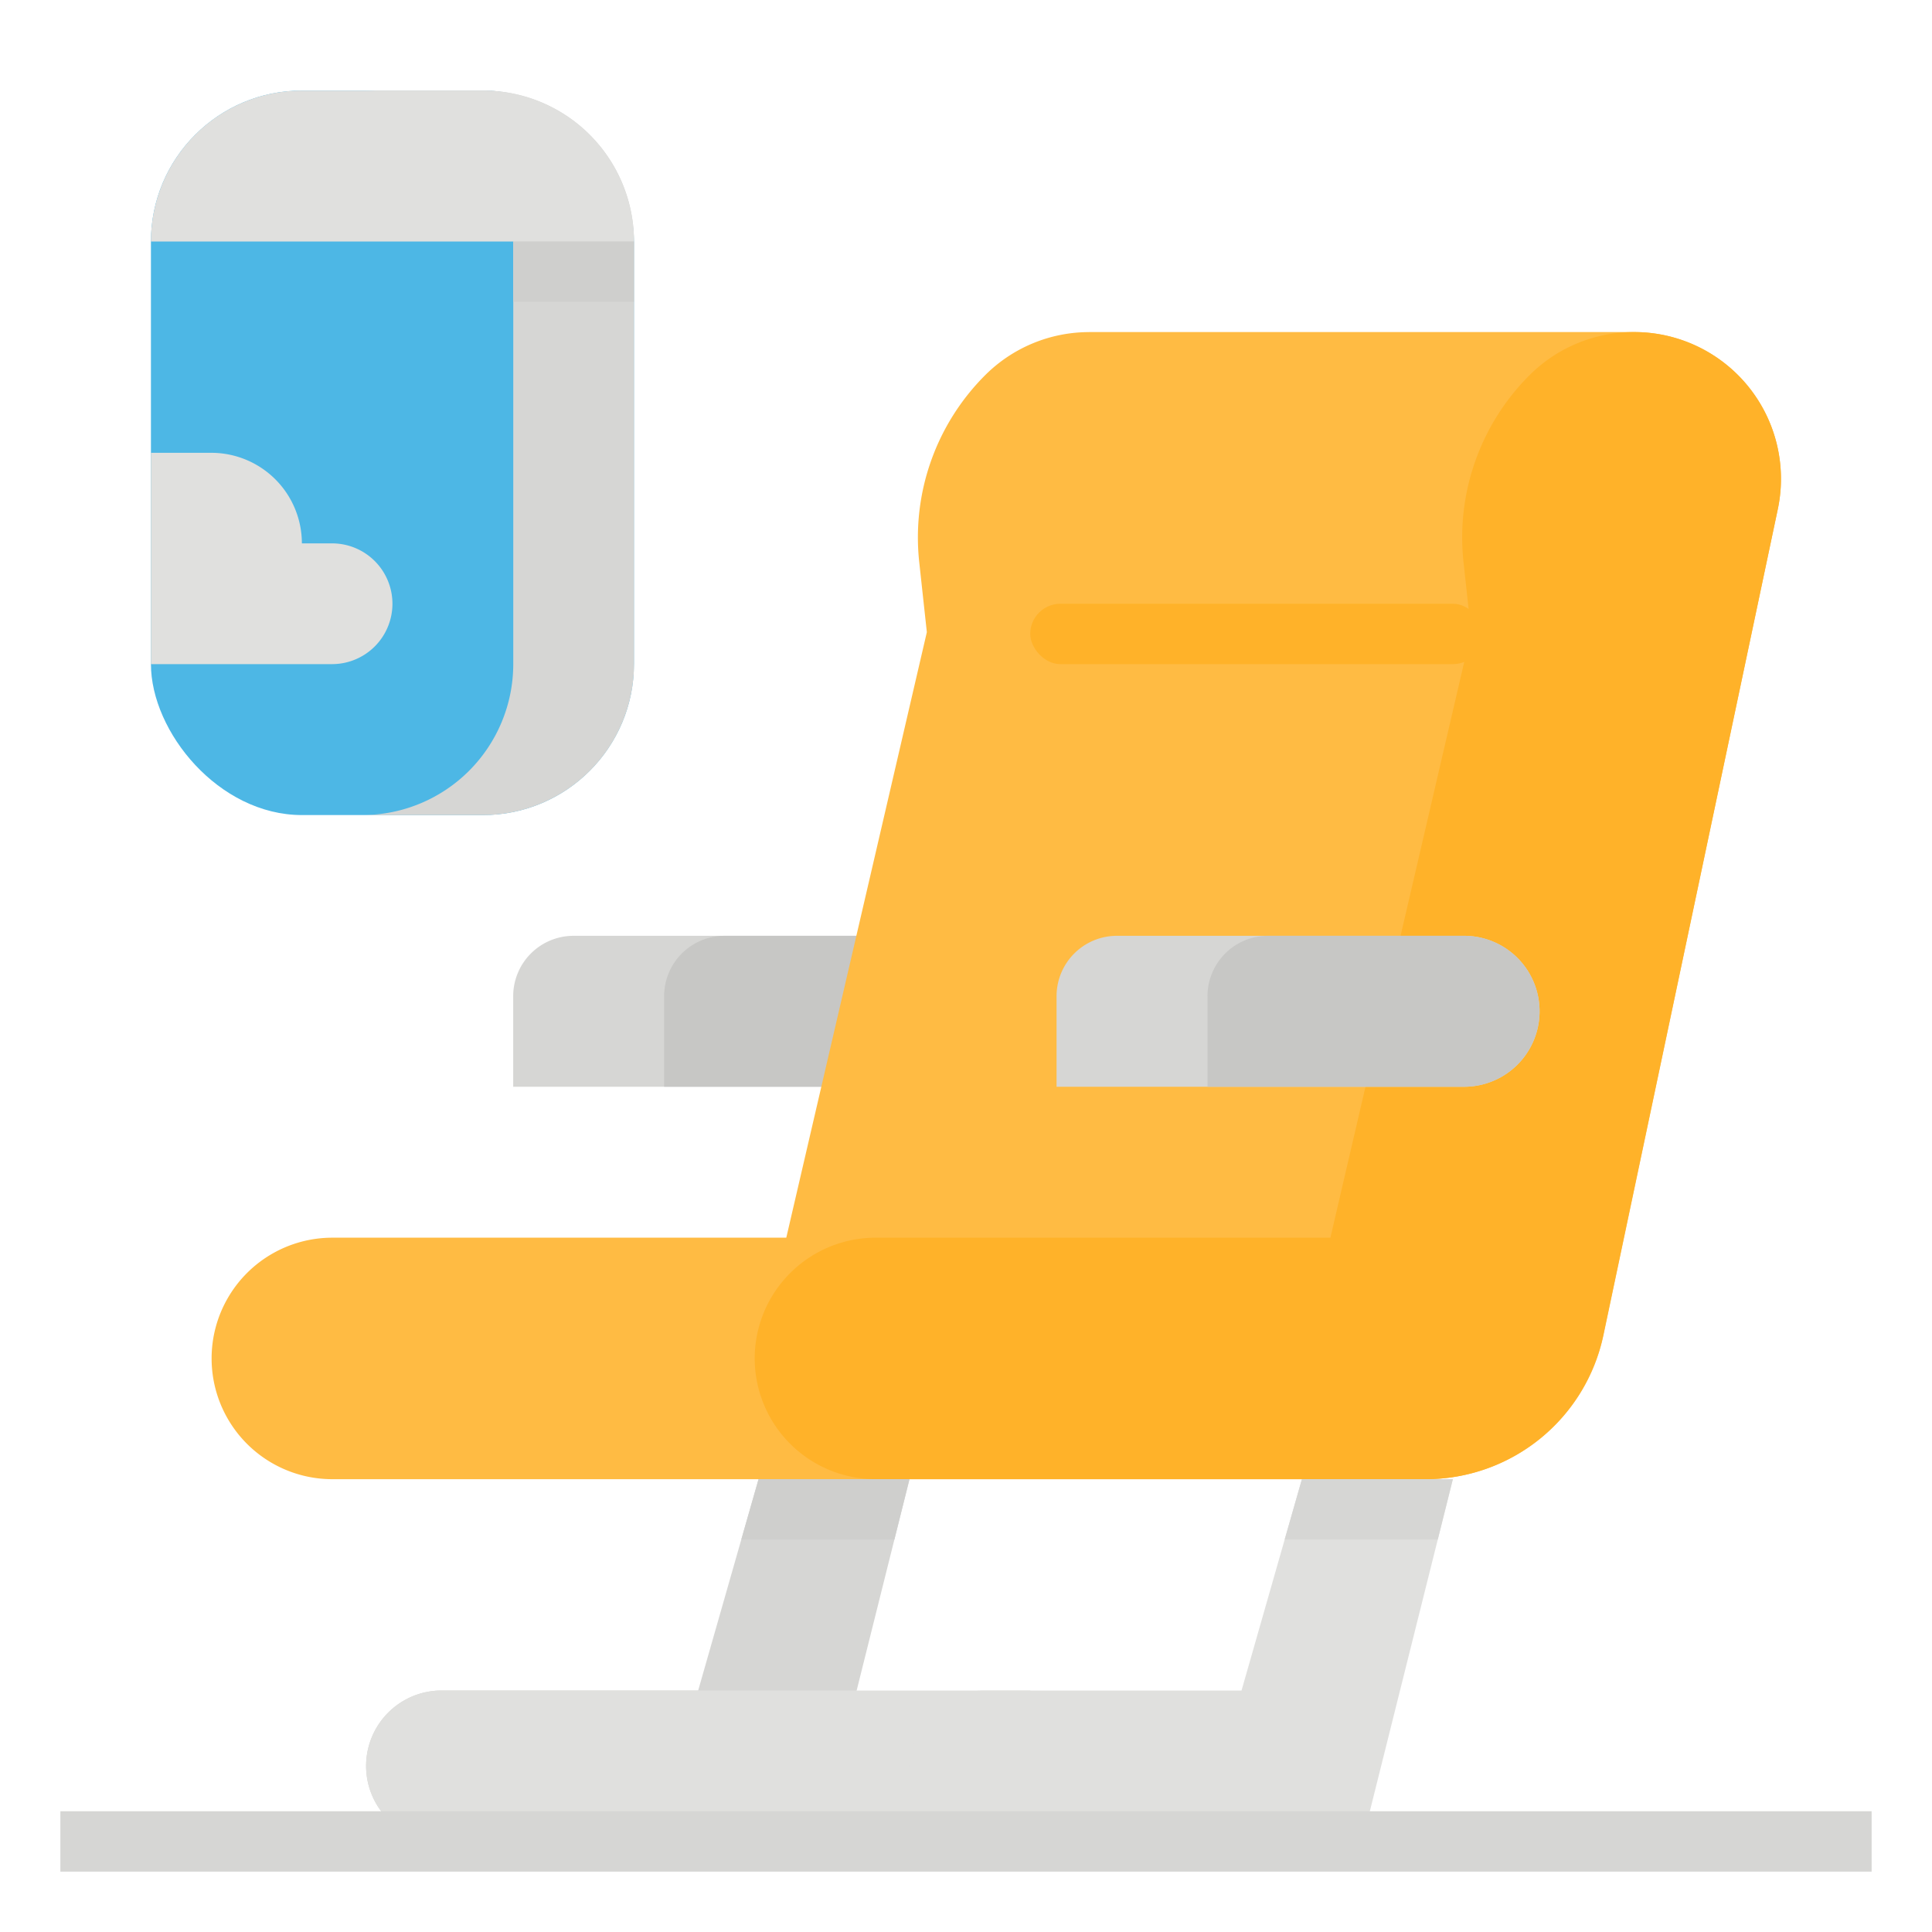 <?xml version="1.0"?>
<svg xmlns="http://www.w3.org/2000/svg" height="512px" viewBox="0 0 512 512" width="512px" class=""><g><path d="m152 248h92a20 20 0 0 1 20 20 20 20 0 0 1 -20 20h-108a0 0 0 0 1 0 0v-24a16 16 0 0 1 16-16z" fill="#d6d6d4" data-original="#D6D6D4"/><path d="m192 248h52a20 20 0 0 1 20 20 20 20 0 0 1 -20 20h-68a0 0 0 0 1 0 0v-24a16 16 0 0 1 16-16z" fill="#c7c7c5" data-original="#C7C7C5"/><path d="m433.024 88c-.035 0-.067.01-.1.01v-.01h-144.354v.01a39 39 0 0 0 -27.449 11.374 60.773 60.773 0 0 0 -17.514 49.6l2.017 18.548-37.25 160.468h-120.295a32 32 0 1 0 0 64h289.763a48.091 48.091 0 0 0 47.086-38.112l46.222-219.014a38.893 38.893 0 0 0 -38.126-46.874z" fill="#348fd9" data-original="#348FD9" class="active-path" style="fill:#FFBB43" data-old_color="#348fd9"/><path d="m201.02 392-16 56h-68a20 20 0 0 0 -20 20 20 20 0 0 0 20 20h100l24-96z" fill="#d6d6d4" data-original="#D6D6D4"/><path d="m273.02 488h-156a20 20 0 0 1 -20-20 20 20 0 0 1 20-20h156z" fill="#e0e0de" data-original="#E0E0DE"/><path d="m345.02 392-16 56h-68a20 20 0 0 0 -20 20 20 20 0 0 0 20 20h100l24-96z" fill="#e0e0de" data-original="#E0E0DE"/><rect fill="#2d7dbf" height="16" rx="8" width="120" x="273.023" y="160" data-original="#2D7DBF" class="" style="fill:#FFB229" data-old_color="#2d7dbf"/><path d="m389.869 167.533-2.02-18.547a60.728 60.728 0 0 1 17.537-49.6 39.09 39.09 0 0 1 27.587-11.386 38.906 38.906 0 0 1 38.176 46.873l-46.282 219.016a48.138 48.138 0 0 1 -47.147 38.111h-145.6a32.06 32.06 0 0 1 -32.12-32 32.06 32.06 0 0 1 32.12-32h120.452z" fill="#2d7dbf" data-original="#2D7DBF" class="" style="fill:#FFB229" data-old_color="#2d7dbf"/><path d="m296 248h92a20 20 0 0 1 20 20 20 20 0 0 1 -20 20h-108a0 0 0 0 1 0 0v-24a16 16 0 0 1 16-16z" fill="#d6d6d4" data-original="#D6D6D4"/><path d="m336 248h52a20 20 0 0 1 20 20 20 20 0 0 1 -20 20h-68a0 0 0 0 1 0 0v-24a16 16 0 0 1 16-16z" fill="#c7c7c5" data-original="#C7C7C5"/><path d="m16 480h480v16h-480z" fill="#d6d6d4" data-original="#D6D6D4"/><rect fill="#4db7e5" height="192" rx="40.02" width="128" x="40" y="24" data-original="#4DB7E5" class="" style="fill:#4DB7E5" data-old_color="#4db7e5"/><path d="m80 144a24 24 0 0 0 -24-24h-16v56h48a16 16 0 0 0 16-16 16 16 0 0 0 -16-16z" fill="#e0e0de" data-original="#E0E0DE"/><path d="m136.02 175.98v-111.96a40.02 40.02 0 0 0 -40.02-40.02h32a40.02 40.02 0 0 1 40.02 40.02v111.96a40.02 40.02 0 0 1 -40.02 40.02h-32a40.02 40.02 0 0 0 40.02-40.02z" fill="#d6d6d4" data-original="#D6D6D4"/><path d="m127.98 24h-47.96a40.018 40.018 0 0 0 -40.02 40h128a40.018 40.018 0 0 0 -40.02-40z" fill="#e0e0de" data-original="#E0E0DE"/><path d="m136 64h32v16h-32z" fill="#cfcfcd" data-original="#CFCFCD" class="" data-old_color="#cfcfcd" style="fill:#CFCFCD"/><path d="m201.02 392-4.571 16h40.571l4-16z" fill="#cfcfcd" data-original="#CFCFCD" class="" data-old_color="#cfcfcd" style="fill:#CFCFCD"/><path d="m385.02 392h-40l-4.571 16h40.571z" fill="#d6d6d4" data-original="#D6D6D4"/></g> </svg>
